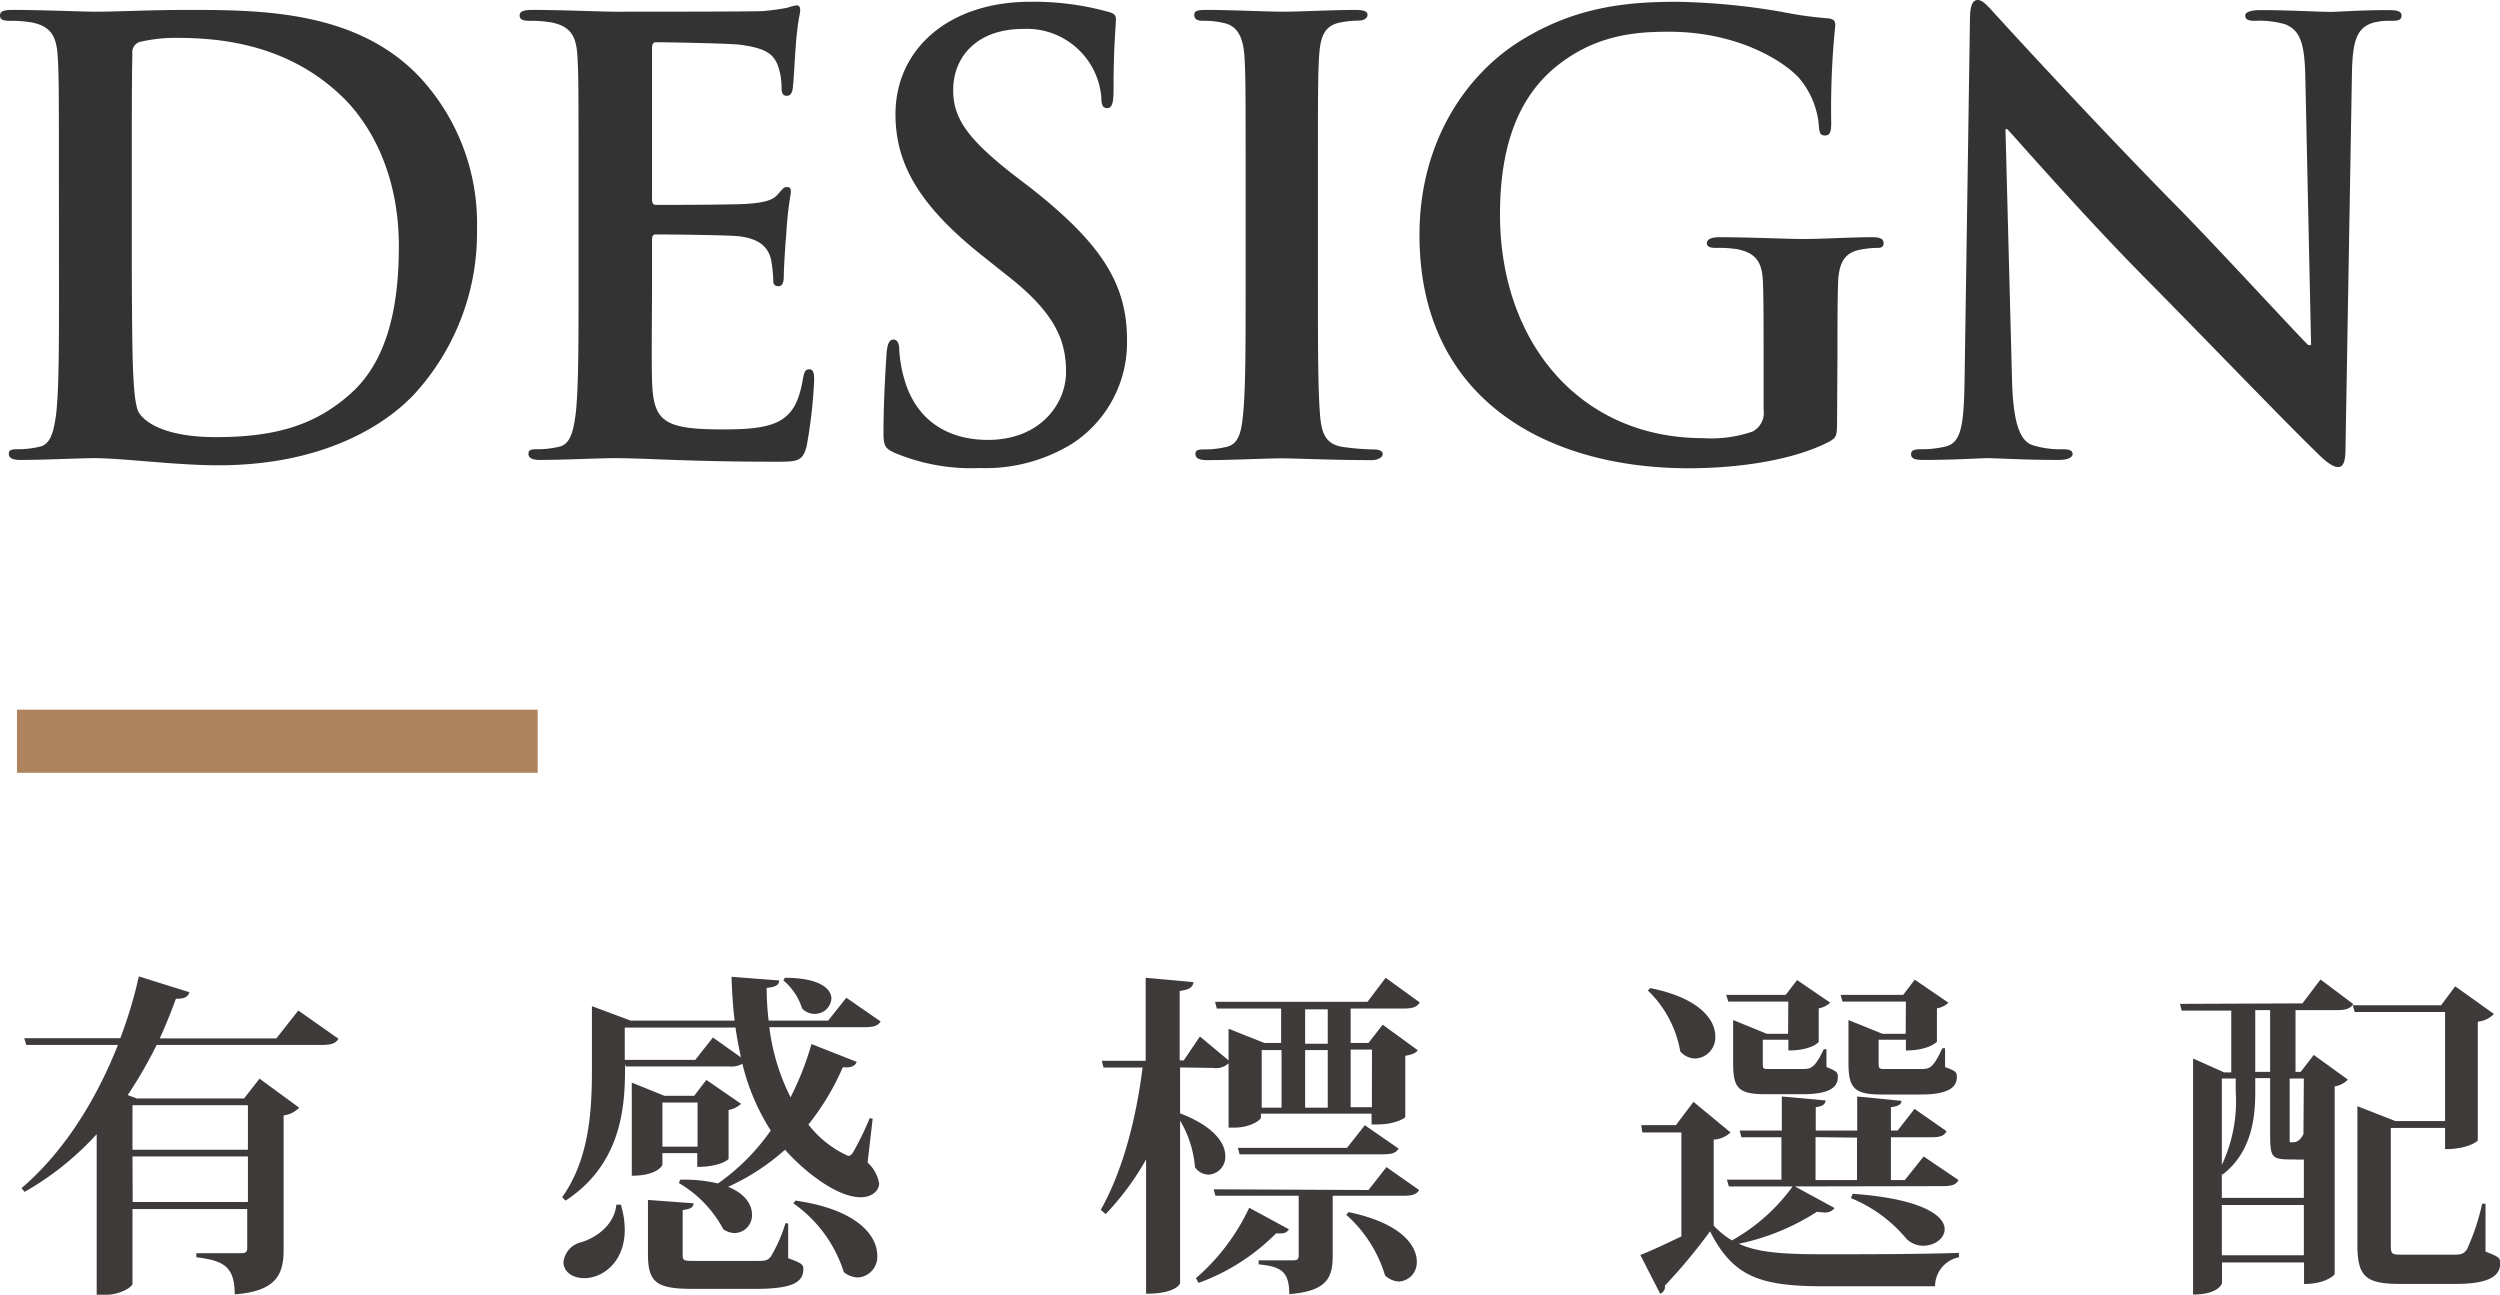 <?xml version="1.0" encoding="UTF-8"?> <svg xmlns="http://www.w3.org/2000/svg" viewBox="0 0 252.1 130.56"><defs><style>.cls-1{fill:#3e3a39;}.cls-2{fill:#333;}.cls-3{fill:#ae845f;}</style></defs><title>210710-5</title><g id="圖層_2" data-name="圖層 2"><g id="圖層_1-2" data-name="圖層 1"><path class="cls-1" d="M30.08,101.9l4.05,2.85c-.27.45-.68.62-1.67.62H15.8a46.69,46.69,0,0,1-2.92,5.06l.92.34H24.61l1.56-2,4,2.93a2.63,2.63,0,0,1-1.57.78V126c0,2.41-.64,4.21-4.93,4.52,0-2.89-1.22-3.4-3.87-3.74v-.41h4.56c.44,0,.57-.17.57-.51v-3.94H13.36v7.54c0,.28-1.13,1.13-3,1.13H9.75V114.37a29.6,29.6,0,0,1-7.27,5.82l-.31-.38c4.45-3.8,7.65-9.18,9.72-14.44H2.65l-.21-.68h9.69A44.78,44.78,0,0,0,14,98.46l5.1,1.6c-.13.41-.44.68-1.36.65-.47,1.29-1,2.62-1.63,4H27.87ZM25,111.45H13.36v4.49H25Zm-11.62,9.76H25v-4.59H13.36Z"></path><path class="cls-1" d="M88,112.81l-.51,4.42a3.7,3.7,0,0,1,1.16,2.11c0,.64-.61,1.39-1.87,1.39-2.48,0-5.81-2.75-7.62-4.79a22.59,22.59,0,0,1-5.74,3.74c1.77.71,2.41,1.83,2.41,2.79a1.79,1.79,0,0,1-1.73,1.87,2.07,2.07,0,0,1-1.16-.38,11.85,11.85,0,0,0-4.48-4.66l.13-.34a15,15,0,0,1,3.81.38A21.47,21.47,0,0,0,77.72,114a22.23,22.23,0,0,1-2.86-6.73,2.17,2.17,0,0,1-1.29.27H63.1l-.07-.27c0,3.57,0,9.89-6,13.8l-.34-.34c2.76-3.91,3-8.77,3-12.92v-6.35l3.91,1.46H74.08c-.17-1.43-.27-2.93-.31-4.42l4.8.37c0,.44-.31.65-1.26.75a28.1,28.1,0,0,0,.2,3.3h6l1.83-2.31L88.8,103c-.27.44-.68.58-1.6.58H77.58a21.46,21.46,0,0,0,2.14,7.07,29.72,29.72,0,0,0,2.11-5.37l4.56,1.8c-.17.41-.51.61-1.4.54a25.39,25.39,0,0,1-3.47,5.78,10.6,10.6,0,0,0,4,3.16c.2,0,.34-.1.51-.37a30,30,0,0,0,1.67-3.43Zm-25.39,8.67A8.93,8.93,0,0,1,63,124c0,3.29-2.24,4.89-4.08,4.89-1.15,0-2.1-.61-2.1-1.63a2.33,2.33,0,0,1,1.59-1.94c1.63-.41,3.57-1.8,3.74-3.84Zm9.28-16.86,2.82,2c-.2-1-.41-2-.54-3H63v3.26h7.11ZM66.8,116.28v1.19s-.44,1.09-3.09,1.09v-9.39L67,110.5H70l1.23-1.6,3.5,2.41a2.54,2.54,0,0,1-1.26.62v4.93c0,.06-.88.81-3.16.81v-1.39Zm12.68,7.1,0,3.5c1.33.48,1.53.62,1.53,1.09,0,1.29-1,2-4.79,2H69.86c-3.7,0-4.52-.65-4.52-3.54V121l4.59.34c0,.34-.2.58-1.09.68v4.38c0,.72,0,.75,1.23.75h6.19c.84,0,1.15,0,1.49-.47a15.18,15.18,0,0,0,1.46-3.34Zm-9.14-12.2H66.8v4.45h3.54Zm8.8-12.58c3.54,0,4.7,1.12,4.7,2.11a1.67,1.67,0,0,1-1.7,1.53,1.73,1.73,0,0,1-1.26-.55A6,6,0,0,0,79,98.87Zm1.09,22.47c6.22.89,8.23,3.54,8.23,5.51a2.08,2.08,0,0,1-1.94,2.24,2.33,2.33,0,0,1-1.43-.54A13.4,13.4,0,0,0,80,121.34Z"></path><path class="cls-1" d="M119,107.64v4.63c3.43,1.32,4.56,3,4.56,4.31a1.79,1.79,0,0,1-1.7,1.87,1.72,1.72,0,0,1-1.36-.74A10.83,10.83,0,0,0,119,113V129.4c0,.07-.44,1.06-3.43,1.06V116.92a27.22,27.22,0,0,1-4.08,5.51L111,122c2.25-4,3.57-9.21,4.22-14.35h-3.94l-.17-.68h4.42V98.6l4.82.44c-.06.48-.37.75-1.39.89v7h.41l1.63-2.41,2.89,2.41v-3.19l3.6,1.43h1.7v-3.47H122.7l-.17-.68H137.9l1.83-2.42,3.44,2.49c-.28.44-.68.61-1.6.61H136.2v3.47H138l1.43-1.84,3.54,2.58c-.21.28-.55.44-1.26.55v6.15c0,.17-1.12.78-2.82.78h-.58V112.3H127.15v.41c0,.2-1,1-2.72,1h-.54v-6.49a1.83,1.83,0,0,1-1.53.47Zm1.6,21.25a21.36,21.36,0,0,0,5.37-7.1l4,2.17a.82.82,0,0,1-.81.41,2.75,2.75,0,0,1-.48,0,21.14,21.14,0,0,1-7.82,5ZM138,120l1.81-2.31L143.1,120c-.27.47-.72.58-1.63.58h-7.08v6.05c0,2.17-.54,3.57-4.38,3.87,0-2.27-.82-2.79-3.09-3v-.41h3.53c.41,0,.51-.17.51-.51v-6h-8.4l-.17-.65Zm-2.17-4.25,1.8-2.28,3.4,2.35c-.27.47-.71.58-1.6.58H125l-.17-.65Zm-6.6-9.86h-2v5.81h2Zm2.38-4.11v3.47h2.28v-3.47Zm0,9.92h2.28v-5.81h-2.28ZM136,122.23c5.2,1.09,6.87,3.3,6.87,5a1.92,1.92,0,0,1-1.8,2,2.21,2.21,0,0,1-1.4-.61,13.33,13.33,0,0,0-3.91-6.12Zm2.35-16.39H136.2v5.81h2.14Z"></path><path class="cls-1" d="M181,119.64l4,2.18a1.18,1.18,0,0,1-1.09.44,4.75,4.75,0,0,1-.68-.07,23.3,23.3,0,0,1-7.89,3.23c1.94.89,4.42,1.06,8.64,1.06,3.94,0,9.28,0,13.56-.14v.44a3,3,0,0,0-2.41,2.93H184c-6.49,0-9.21-.92-11.56-5.54a56.12,56.12,0,0,1-4.55,5.47.75.75,0,0,1-.48.82l-2-3.91c1.08-.41,2.58-1.13,4.14-1.87V114.2h-3.94l-.1-.74H169l1.77-2.35,3.74,3.09a2.72,2.72,0,0,1-1.7.72v8.67a8.14,8.14,0,0,0,1.84,1.49,19,19,0,0,0,6.12-5.44h-6.43l-.2-.68h5.5v-4.28H175.6l-.17-.68h4.25v-3.43l4.42.4c-.06.38-.27.58-1,.68V114h4.18v-3.43l4.46.44c0,.34-.27.54-1.06.64V114h.68l1.7-2.18,3.23,2.25c-.23.47-.64.61-1.56.61h-4.05V119h1.4l1.9-2.38L197.5,119c-.27.48-.68.61-1.6.61Zm-14.59-20c5,1,6.56,3.2,6.56,4.86a2.13,2.13,0,0,1-2,2.24,2.06,2.06,0,0,1-1.53-.71,11.18,11.18,0,0,0-3.27-6.15ZM180.33,101h-6.05l-.21-.68h6l1.15-1.49,3.34,2.28a2.25,2.25,0,0,1-1.16.57v3.37c0,.07-.78.88-3.06.88v-1.08h-2.58v2.31c0,.64,0,.64.71.64h3.2c.91,0,1.29,0,2.24-2h.27l0,1.8c1,.41,1.15.51,1.15,1,0,1.09-.92,1.74-3.53,1.74H178c-2.79,0-3.23-.69-3.23-3.17v-4.31l3.4,1.39h2.14Zm2.75,13.67V119h4.18v-4.28ZM192.19,101H185.8l-.2-.68h6.32l1.16-1.53,3.4,2.32a2.15,2.15,0,0,1-1.16.57v3.37s-.81.88-3.13.88v-1.08h-2.75v2.31c0,.64.07.64.72.64h3.43c1,0,1.29,0,2.28-2.1h.27l0,1.9c1.09.41,1.19.51,1.19,1,0,1.09-.92,1.77-3.64,1.77h-4c-2.78,0-3.29-.72-3.29-3.2v-4.31l3.43,1.39h2.34Zm-5.37,19.38c7.11.51,9.28,2.25,9.28,3.57,0,.92-1,1.67-2.17,1.67a2.43,2.43,0,0,1-1.67-.68,14.3,14.3,0,0,0-5.61-4.12Z"></path><path class="cls-1" d="M232.18,101.18,234,98.77l3.3,2.48c-.28.44-.72.61-1.6.61h-4.22v6.23H232l1.32-1.71,3.44,2.49a2.35,2.35,0,0,1-1.33.68v18.93c0,.07-.88,1-3.09,1v-2.17h-8.27v2.07c0,.07-.37,1.16-2.92,1.16v-23.8l3.13,1.4H225v-6.23h-5l-.17-.68Zm.14,15.74a5.37,5.37,0,0,1-.85,0c-2.42,0-2.55,0-2.55-2.76v-5.44h-1.5v1.37c0,2.34-.24,6-3.3,8.36l-.07-.07v2.41h8.27Zm-6.87-8.16h-1.4v8.71a15,15,0,0,0,1.4-7.38Zm-1.4,17.82h8.27v-5.07h-8.27Zm4.87-18.49v-6.23h-1.5v6.23Zm3.4.67h-1.43v6.09c0,.34,0,.34.1.34.48,0,.85,0,1.29-.82h0Zm18.32,12.62,0,4.83c1.29.51,1.49.61,1.49,1.15,0,1.29-1.09,2.11-4.49,2.11H242c-3.5,0-4.28-.78-4.28-4V111.55l3.84,1.5h5v-11h-9.11l-.2-.68h8.91l1.42-1.91,3.91,2.79a2.72,2.72,0,0,1-1.63.78V115c0,.06-.95.88-3.3.88v-2.14h-5.47v11.73c0,1,.07,1.05,1.12,1.05h5.2c.62,0,1,0,1.36-.54a22.82,22.82,0,0,0,1.53-4.59Z"></path><path class="cls-2" d="M5.94,18.42c0-9.12,0-10.8-.12-12.72s-.59-3-2.53-3.42A11.84,11.84,0,0,0,1,2.1C.35,2.1,0,2,0,1.56S.41,1,1.29,1c3.12,0,6.83.18,8.47.18,1.83,0,5.53-.18,9.06-.18C26.17,1,36,1,42.4,7.86A21.67,21.67,0,0,1,48.1,23.1a24.06,24.06,0,0,1-6.41,16.74C39,42.66,32.87,46.92,22,46.92c-4.29,0-9.58-.72-12.52-.72-1.35,0-5.06.18-7.41.18-.77,0-1.18-.18-1.18-.6s.24-.48.94-.48a9.39,9.39,0,0,0,2.12-.24c1.18-.24,1.47-1.56,1.71-3.3.29-2.52.29-7.26.29-12.78ZM13.29,25c0,6.36.06,11,.12,12.12.06,1.5.17,3.9.64,4.56.77,1.14,3.06,2.4,7.71,2.4,6,0,10-1.2,13.52-4.32,3.77-3.3,4.94-8.76,4.94-14.94,0-7.62-3.11-12.54-5.64-15-5.41-5.28-12.12-6-16.7-6a15.51,15.51,0,0,0-3.83.42,1.1,1.1,0,0,0-.7,1.2c-.06,2-.06,7.26-.06,12Z"></path><path class="cls-2" d="M58.34,18.42c0-9.12,0-10.8-.11-12.72s-.59-3-2.53-3.42a11.88,11.88,0,0,0-2.3-.18c-.64,0-1-.12-1-.54S52.82,1,53.7,1c3.11,0,6.82.18,8.47.18,1.88,0,13.58,0,14.7-.06A23.33,23.33,0,0,0,79.4.78a5.19,5.19,0,0,1,.94-.24c.29,0,.35.24.35.54S80.4,2.22,80.22,5c-.06.6-.18,3.24-.29,4-.06.3-.18.66-.59.66s-.53-.3-.53-.84a6.65,6.65,0,0,0-.35-2.16c-.42-1.08-1-1.8-3.94-2.16-1-.12-7.18-.24-8.36-.24-.29,0-.41.18-.41.6V20c0,.42.06.66.41.66,1.3,0,8.06,0,9.41-.12s2.3-.3,2.83-.9.64-.78.94-.78.41.12.41.48-.29,1.32-.47,4.38c-.12,1.2-.24,3.6-.24,4s0,1.14-.53,1.14a.47.47,0,0,1-.53-.54,14.23,14.23,0,0,0-.23-2.16c-.29-1.2-1.12-2.1-3.29-2.34-1.12-.12-6.94-.18-8.35-.18-.3,0-.36.24-.36.6V29c0,2-.06,7.56,0,9.3.12,4.14,1.06,5,7.06,5,1.53,0,4,0,5.53-.72s2.23-2,2.64-4.44c.12-.66.24-.9.65-.9s.47.48.47,1.08A48.59,48.59,0,0,1,81.34,45c-.41,1.56-.94,1.56-3.18,1.56-8.88,0-12.82-.36-16.29-.36-1.35,0-5.06.18-7.41.18-.76,0-1.17-.18-1.17-.6s.23-.48.94-.48a9.37,9.37,0,0,0,2.11-.24c1.18-.24,1.47-1.56,1.71-3.3.29-2.52.29-7.26.29-12.78Z"></path><path class="cls-2" d="M90.21,45.66c-.94-.42-1.12-.72-1.12-2,0-3.3.24-6.9.3-7.86s.23-1.56.7-1.56.59.54.59,1a13.12,13.12,0,0,0,.53,3.06c1.3,4.44,4.77,6.06,8.41,6.06,5.29,0,7.88-3.66,7.88-6.84,0-2.94-.88-5.76-5.76-9.6L99,25.74c-6.47-5.16-8.7-9.36-8.7-14.22,0-6.6,5.41-11.34,13.58-11.34a28,28,0,0,1,7.83,1c.52.12.82.3.82.72,0,.78-.24,2.52-.24,7.2,0,1.32-.17,1.8-.64,1.8s-.59-.36-.59-1.08a7.54,7.54,0,0,0-7.94-6.9c-4.35,0-7,2.58-7,6.18,0,2.76,1.35,4.86,6.23,8.64L104,19c7.06,5.58,9.65,9.6,9.65,15.3a12.18,12.18,0,0,1-5.53,10.44,16.74,16.74,0,0,1-9.35,2.46A20,20,0,0,1,90.21,45.66Z"></path><path class="cls-2" d="M125.61,18.42c0-9.12,0-10.8-.12-12.72s-.7-3.06-2-3.36a8.13,8.13,0,0,0-2.11-.24c-.59,0-.95-.12-.95-.6S120.9,1,121.85,1c2.23,0,5.94.18,7.64.18,1.47,0,4.94-.18,7.18-.18.76,0,1.23.12,1.23.48s-.35.6-.94.6a9.83,9.83,0,0,0-1.77.18c-1.58.3-2.05,1.32-2.17,3.42-.12,1.92-.12,3.6-.12,12.72V29c0,5.82,0,10.56.24,13.14.17,1.62.58,2.7,2.35,2.94a24.29,24.29,0,0,0,3,.24c.64,0,.94.18.94.48s-.47.6-1.12.6c-3.88,0-7.58-.18-9.17-.18-1.35,0-5.06.18-7.41.18-.77,0-1.18-.18-1.18-.6s.24-.48.94-.48a9.39,9.39,0,0,0,2.12-.24c1.18-.24,1.53-1.26,1.71-3,.29-2.52.29-7.26.29-13.08Z"></path><path class="cls-2" d="M185.25,42.36c0,1.62-.06,1.74-.76,2.16-3.83,2-9.59,2.7-14.18,2.7-14.4,0-27.17-7-27.17-23.52,0-9.6,4.88-16.32,10.24-19.62C159,.6,164.26.18,169.2.18a69.27,69.27,0,0,1,10.4,1,38,38,0,0,0,4.65.66c.71.06.82.3.82.72a82.88,82.88,0,0,0-.41,9.84c0,1-.17,1.26-.64,1.26s-.53-.3-.59-.78a8.53,8.53,0,0,0-2-5c-1.77-1.92-6.47-4.68-13.12-4.68-3.23,0-7.52.24-11.64,3.72-3.29,2.82-5.41,7.32-5.41,14.7,0,12.9,8.06,22.56,20.46,22.56a12.78,12.78,0,0,0,5-.66,2.13,2.13,0,0,0,1.12-2.22V35.64c0-3,0-5.28-.06-7.08-.06-2-.59-3-2.53-3.42A11.84,11.84,0,0,0,173,25c-.53,0-.88-.12-.88-.48s.41-.6,1.23-.6c3.06,0,6.77.18,8.53.18s4.94-.18,6.88-.18c.76,0,1.18.12,1.18.6s-.36.48-.77.48a9.14,9.14,0,0,0-1.59.18c-1.58.3-2.17,1.32-2.23,3.42-.06,1.8-.06,4.2-.06,7.2Z"></path><path class="cls-2" d="M202.89,38.22c.11,4.68.88,6.24,2.05,6.66a9.18,9.18,0,0,0,3.06.42c.65,0,1,.12,1,.48s-.53.6-1.35.6c-3.82,0-6.18-.18-7.29-.18-.53,0-3.3.18-6.35.18-.77,0-1.3-.06-1.3-.6,0-.36.35-.48.94-.48a10.22,10.22,0,0,0,2.65-.3c1.53-.48,1.76-2.22,1.82-7.44L198.65,2c0-1.2.18-2,.77-2s1.17.78,2.17,1.86c.71.78,9.65,10.56,18.23,19.26,4,4.08,11.94,12.72,12.94,13.68h.29l-.58-26.94c-.06-3.66-.59-4.8-2-5.4a9.46,9.46,0,0,0-3.12-.36c-.71,0-.94-.18-.94-.54s.65-.54,1.53-.54c3.06,0,5.88.18,7.11.18.65,0,2.88-.18,5.77-.18.76,0,1.35.06,1.35.54s-.35.54-1.06.54a6.23,6.23,0,0,0-1.76.18c-1.65.48-2.12,1.74-2.18,5.1l-.65,37.86c0,1.32-.23,1.86-.76,1.86s-1.35-.66-2-1.32c-3.71-3.6-11.23-11.46-17.35-17.64-6.41-6.48-12.94-14-14-15.12h-.18Z"></path><rect class="cls-3" x="1.71" y="71.56" width="52.51" height="6.37"></rect></g></g></svg> 